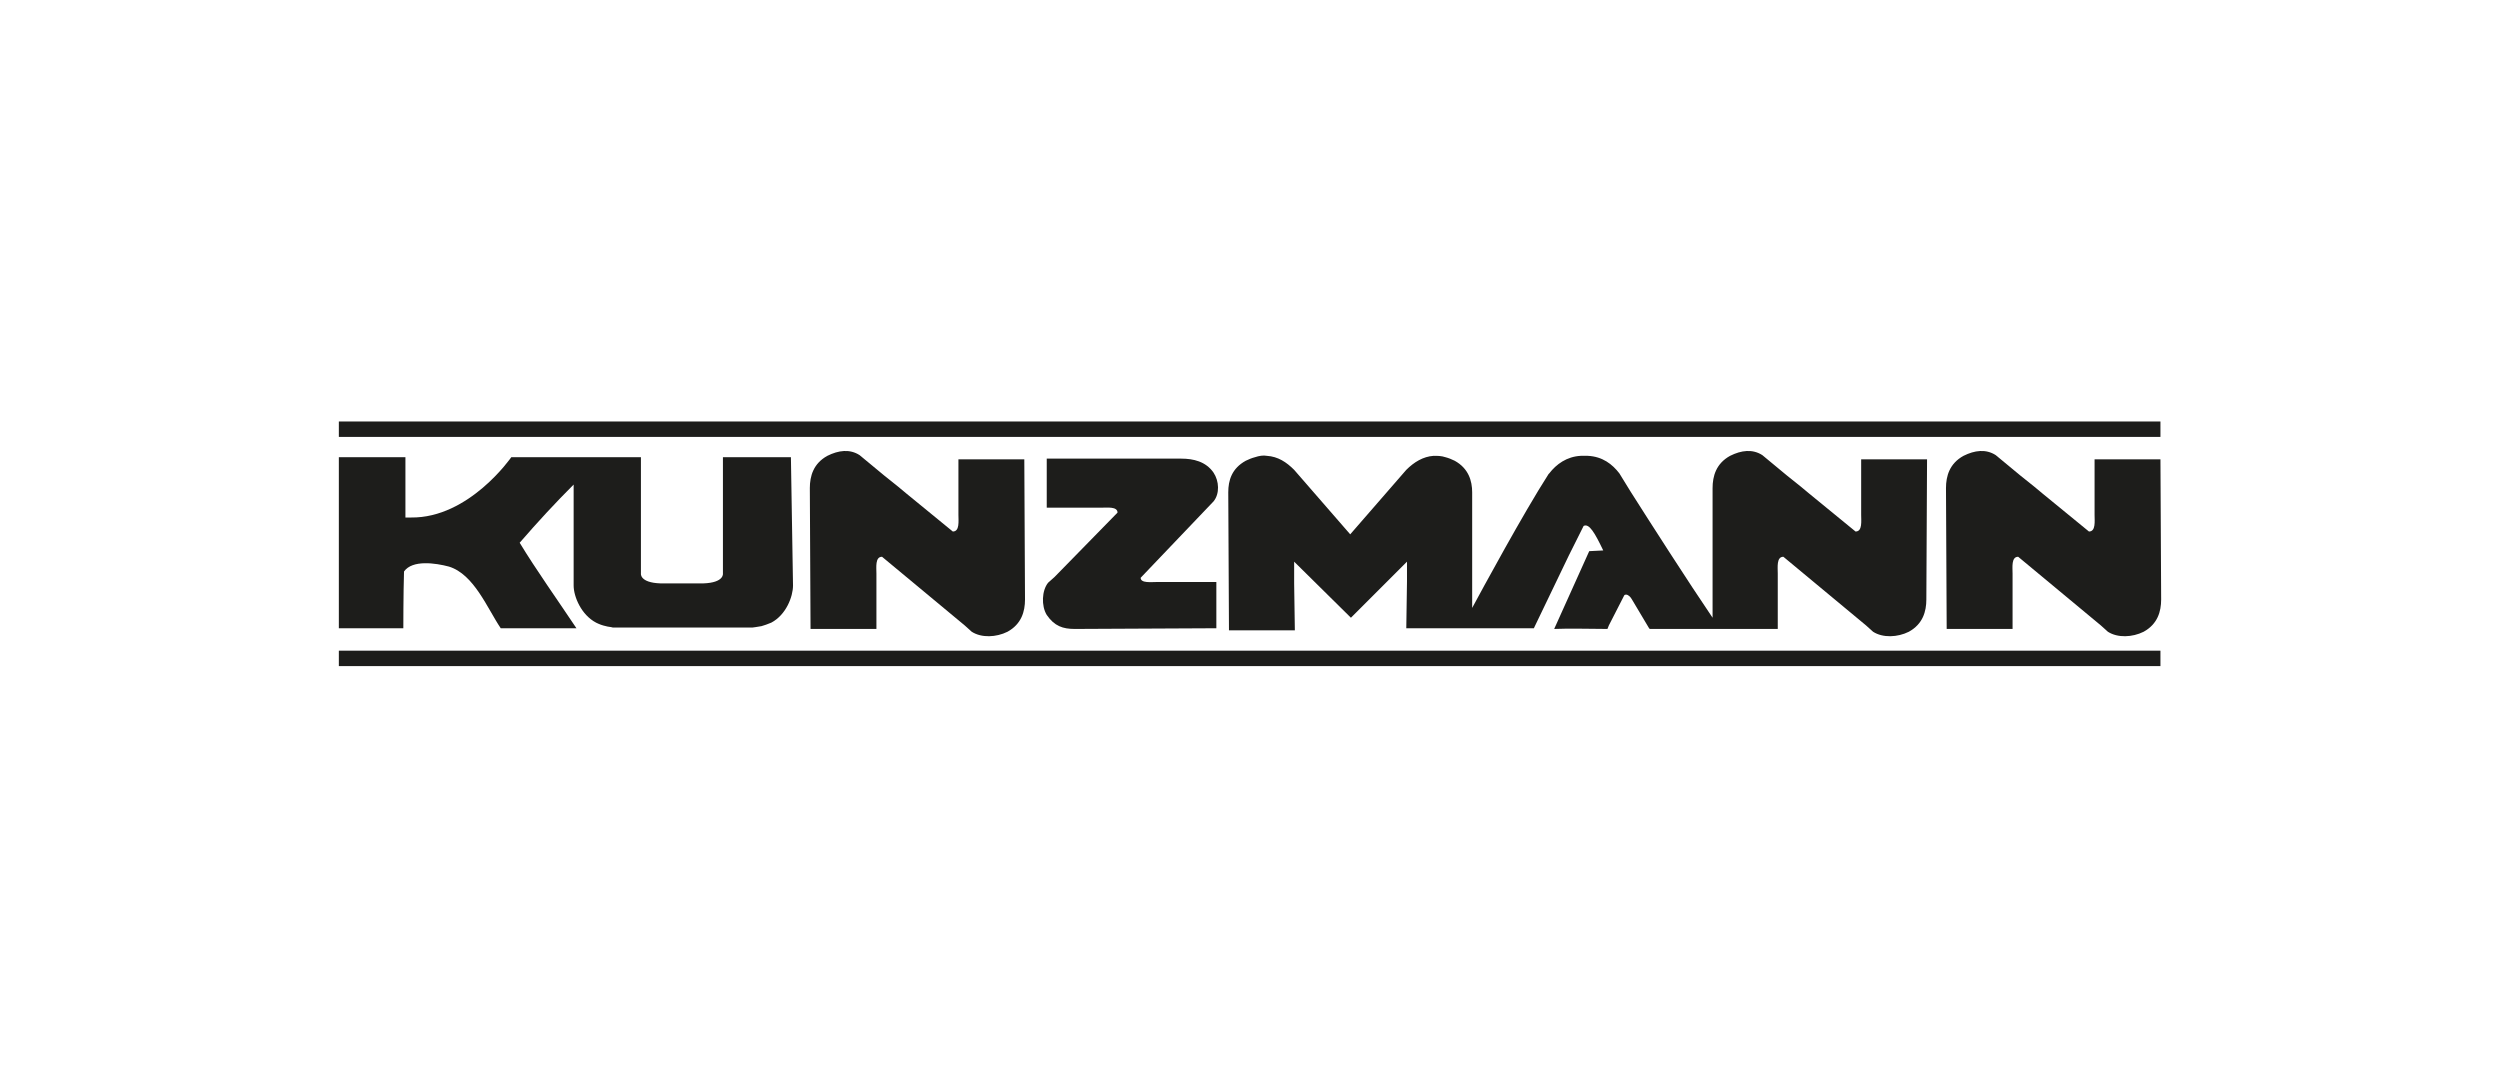 <svg xmlns="http://www.w3.org/2000/svg" width="605" height="263" viewBox="0 0 605 263" fill="none"><path d="M522.828 102H82V105.732H522.828V102Z" fill="#1D1D1B"></path><path d="M522.828 158.652V157.464H82V161.196H522.828V158.652Z" fill="#1D1D1B"></path><path d="M294.357 152.036V140.841H280.11C278.583 140.841 276.039 141.181 276.039 139.824L293.679 121.336C295.206 119.47 295.036 116.417 293.679 114.382C291.813 111.668 288.76 110.989 285.877 110.989H253.311V122.862H266.371C267.898 122.862 270.442 122.523 270.442 124.05L255.176 139.654L253.65 141.011C252.123 142.877 251.954 146.608 253.311 148.813C255.176 151.527 257.212 152.206 260.095 152.206L294.357 152.036Z" fill="#1D1D1B"></path><path d="M247.883 111.159H231.939V124.559C231.939 126.085 232.278 128.63 230.582 128.63L219.387 119.47L217.352 117.774L213.96 115.06L208.023 110.142C205.649 108.615 202.935 108.954 200.221 110.311C196.829 112.177 195.98 115.23 195.98 118.113L196.15 152.206H212.094V138.806C212.094 137.28 211.755 134.736 213.451 134.736L233.465 151.358L235.161 152.884C237.536 154.411 241.098 154.241 243.812 152.884C247.204 151.019 248.052 147.966 248.052 145.082L247.883 111.159Z" fill="#1D1D1B"></path><path d="M522.83 111.159H506.886V124.559C506.886 126.085 507.225 128.63 505.529 128.63L494.335 119.47L492.299 117.774L488.907 115.06L482.97 110.142C480.596 108.615 477.882 108.954 475.168 110.311C471.776 112.177 470.928 115.23 470.928 118.113L471.097 152.206H487.041V138.806C487.041 137.28 486.702 134.736 488.398 134.736L508.413 151.358L510.109 152.884C512.483 154.411 516.045 154.241 518.759 152.884C522.151 151.019 522.999 147.966 522.999 145.082L522.83 111.159Z" fill="#1D1D1B"></path><path d="M191.401 110.65H174.949V138.806C174.949 138.806 175.288 141.011 170.2 141.181H159.853C154.765 141.011 155.104 138.806 155.104 138.806V110.65H143.061H123.725C123.725 110.65 113.548 125.407 99.47 125.237H98.113V110.65C98.113 110.65 87.428 110.65 82 110.65C82 123.202 82 137.619 82 152.036H97.605C97.605 152.036 97.605 143.556 97.774 138.298C99.809 135.414 105.407 136.262 108.629 137.11C114.736 138.976 117.958 147.287 121.181 152.036H137.464H139.499C135.089 145.421 129.662 137.789 125.761 131.343C130.171 126.255 134.411 121.675 138.821 117.265V117.435V141.69C138.821 144.404 140.687 148.814 144.249 150.679C144.927 151.019 145.775 151.358 146.623 151.527C147.132 151.697 147.81 151.697 148.319 151.867H182.073C182.073 151.867 183.429 151.697 184.278 151.527C184.956 151.358 185.804 151.019 186.652 150.679C190.214 148.814 191.91 144.404 191.91 141.69L191.401 110.65Z" fill="#1D1D1B"></path><path d="M466.346 111.159H450.402V124.559C450.402 126.085 450.741 128.63 449.045 128.63L437.851 119.47L435.815 117.774L432.423 115.06L426.487 110.142C424.112 108.615 421.398 108.954 418.684 110.311C415.292 112.177 414.444 115.23 414.444 118.113V149.492C408.677 141.011 399.009 125.916 394.599 118.962L391.885 114.552C390.189 112.347 387.814 110.481 384.252 110.311C383.913 110.311 383.744 110.311 383.404 110.311C383.065 110.311 382.896 110.311 382.556 110.311C379.164 110.481 376.62 112.347 374.924 114.552C374.924 114.552 374.924 114.552 374.754 114.721C368.648 124.22 358.641 142.708 356.266 147.118V119.131C356.266 116.417 355.418 113.364 352.026 111.498C351.347 111.159 350.499 110.82 349.821 110.65C348.803 110.311 347.955 110.311 346.937 110.311C344.393 110.481 342.188 111.838 340.322 113.703L326.753 129.308L313.184 113.703C311.318 111.838 309.283 110.481 306.569 110.311C305.721 110.142 304.703 110.311 303.686 110.65C303.007 110.82 302.159 111.159 301.481 111.498C298.088 113.364 297.24 116.248 297.24 119.131L297.41 152.545H313.354L313.184 141.181V135.923L326.923 149.492L340.492 135.923V140.672L340.322 152.036H356.266C361.355 152.036 366.273 152.036 371.192 152.036L379.673 134.396L383.235 127.273C384.592 126.594 385.949 128.969 387.984 133.209L384.592 133.379L376.111 152.206C380.012 152.036 384.761 152.206 389.002 152.206L389.341 151.358L393.072 144.064C393.242 143.895 393.412 143.895 393.581 143.895C393.921 143.895 394.599 144.404 394.938 145.082L399.179 152.206V152.036C399.179 152.206 399.348 152.206 399.348 152.206H414.274H430.218V138.806C430.218 137.28 429.879 134.736 431.575 134.736L451.589 151.358L453.286 152.884C455.66 154.411 459.222 154.241 461.936 152.884C465.328 151.019 466.176 147.966 466.176 145.082L466.346 111.159Z" fill="#1D1D1B"></path></svg>